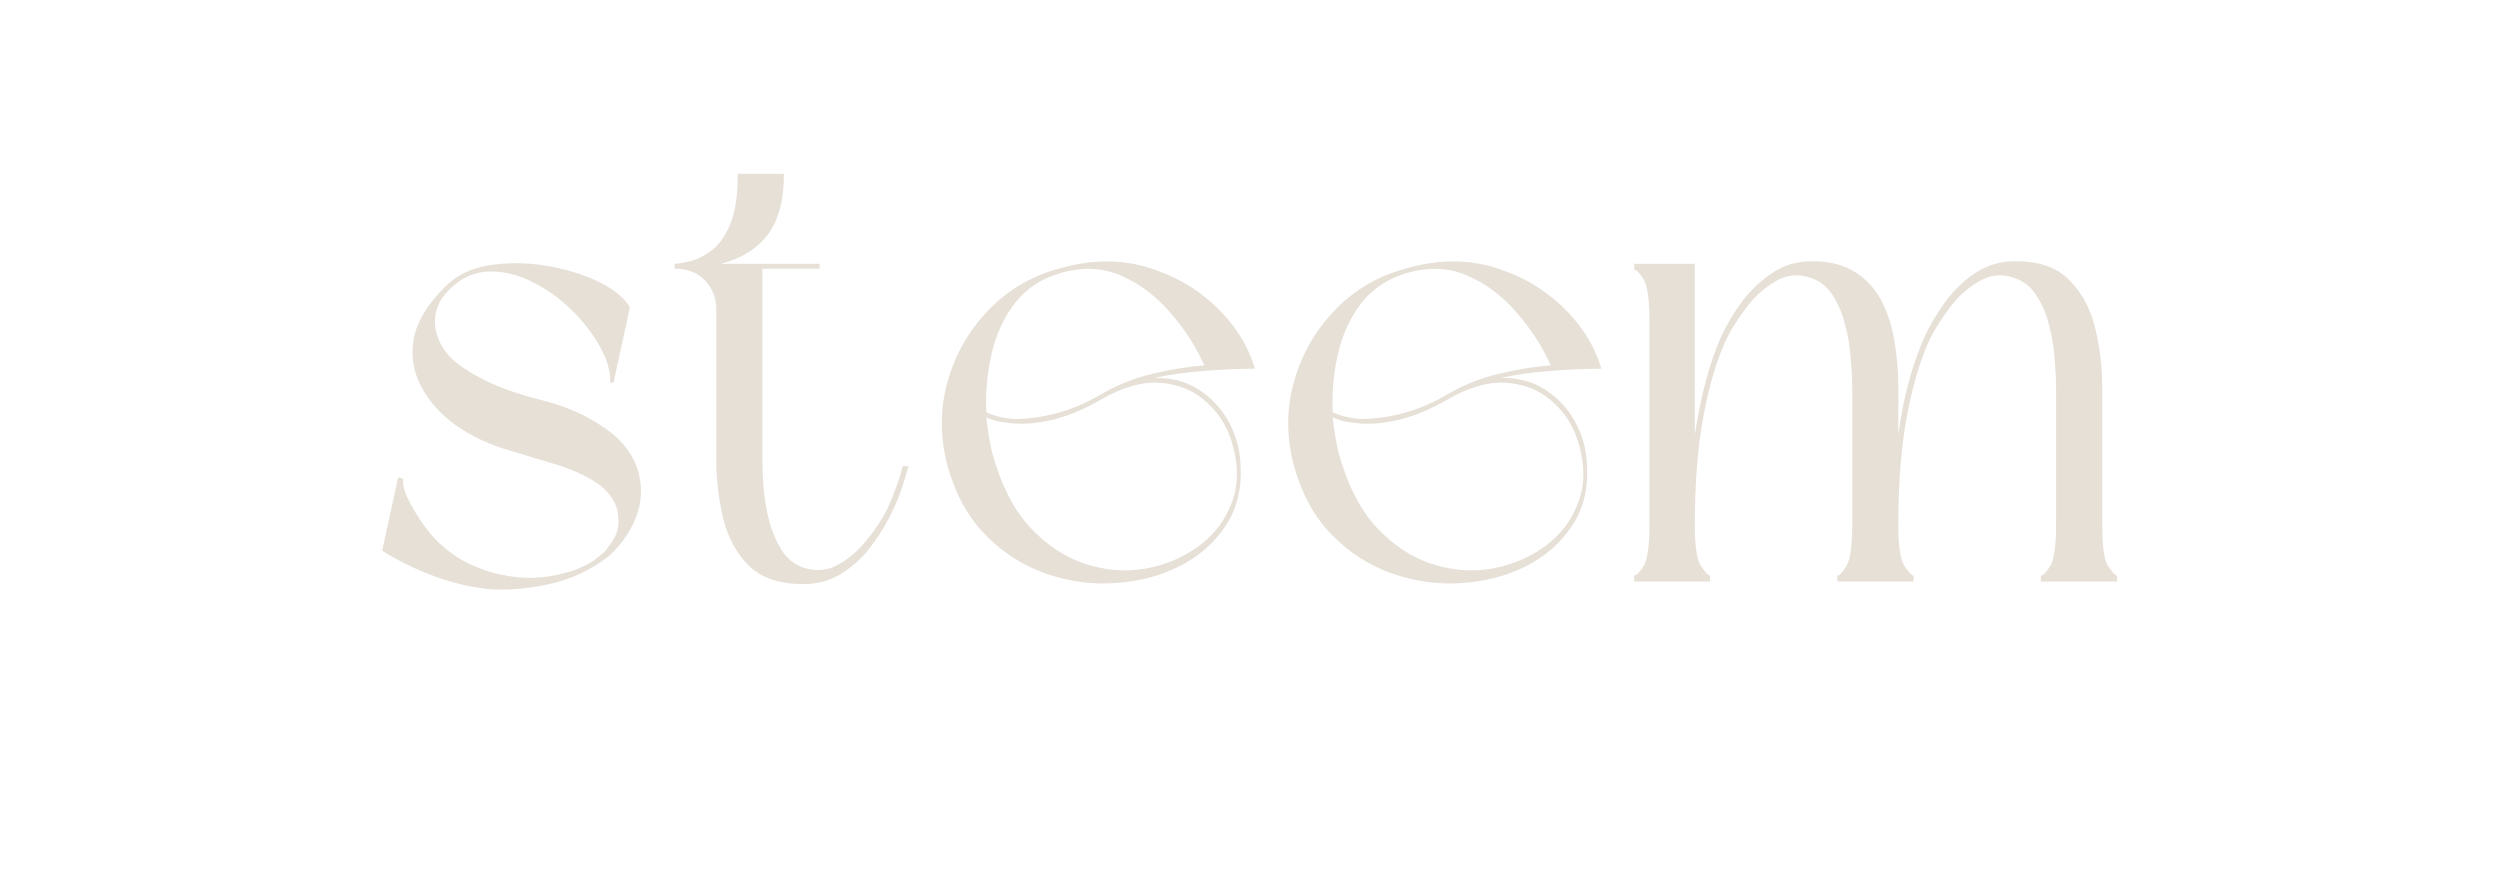 <svg version="1.0" preserveAspectRatio="xMidYMid meet" height="50" viewBox="0 0 104.88 37.5" zoomAndPan="magnify" width="140" xmlns:xlink="http://www.w3.org/1999/xlink" xmlns="http://www.w3.org/2000/svg"><defs><g></g></defs><g fill-opacity="1" fill="#e6e0d7"><g transform="translate(15.303, 24.424)"><g><path d="M 10.406 -8.359 L 10.266 -8.359 C 10.285 -8.816 10.141 -9.32 9.828 -9.875 C 9.523 -10.426 9.117 -10.945 8.609 -11.438 C 8.109 -11.926 7.551 -12.316 6.938 -12.609 C 6.332 -12.91 5.723 -13.047 5.109 -13.016 C 4.504 -12.992 3.953 -12.723 3.453 -12.203 C 3.066 -11.816 2.883 -11.359 2.906 -10.828 C 2.938 -10.305 3.156 -9.832 3.562 -9.406 C 3.883 -9.094 4.352 -8.781 4.969 -8.469 C 5.582 -8.156 6.398 -7.867 7.422 -7.609 C 8.172 -7.41 8.801 -7.172 9.312 -6.891 C 9.832 -6.609 10.258 -6.312 10.594 -6 C 11.133 -5.469 11.445 -4.867 11.531 -4.203 C 11.625 -3.535 11.488 -2.875 11.125 -2.219 C 10.738 -1.531 10.25 -1.02 9.656 -0.688 C 9.062 -0.301 8.359 -0.023 7.547 0.141 C 6.742 0.305 5.988 0.367 5.281 0.328 C 4.625 0.273 3.93 0.129 3.203 -0.109 C 2.473 -0.348 1.707 -0.695 0.906 -1.156 L 0.688 -1.297 L 1.359 -4.375 L 1.578 -4.312 C 1.535 -4.094 1.609 -3.797 1.797 -3.422 C 1.984 -3.055 2.203 -2.695 2.453 -2.344 C 2.711 -2 2.926 -1.754 3.094 -1.609 C 3.469 -1.254 3.879 -0.969 4.328 -0.75 C 4.785 -0.531 5.242 -0.375 5.703 -0.281 C 6.16 -0.188 6.613 -0.145 7.062 -0.156 C 7.52 -0.176 7.953 -0.242 8.359 -0.359 C 8.578 -0.41 8.781 -0.477 8.969 -0.562 C 9.164 -0.645 9.359 -0.742 9.547 -0.859 C 9.742 -1.004 9.91 -1.141 10.047 -1.266 C 10.172 -1.422 10.285 -1.582 10.391 -1.75 C 10.492 -1.914 10.562 -2.086 10.594 -2.266 C 10.613 -2.398 10.617 -2.535 10.609 -2.672 C 10.598 -2.805 10.578 -2.941 10.547 -3.078 C 10.379 -3.555 10.055 -3.938 9.578 -4.219 C 9.109 -4.508 8.57 -4.742 7.969 -4.922 C 7.363 -5.109 6.742 -5.297 6.109 -5.484 C 5.223 -5.734 4.445 -6.094 3.781 -6.562 C 3.125 -7.039 2.633 -7.594 2.312 -8.219 C 1.988 -8.844 1.891 -9.504 2.016 -10.203 C 2.148 -10.91 2.578 -11.625 3.297 -12.344 C 3.773 -12.844 4.398 -13.156 5.172 -13.281 C 5.953 -13.406 6.75 -13.398 7.562 -13.266 C 8.383 -13.129 9.117 -12.906 9.766 -12.594 C 10.41 -12.281 10.852 -11.922 11.094 -11.516 Z M 10.406 -8.359"></path></g></g></g><g fill-opacity="1" fill="#e6e0d7"><g transform="translate(27.585, 24.424)"><g><path d="M 0.688 -13.141 L 0.688 -13.344 C 0.801 -13.344 1 -13.375 1.281 -13.438 C 1.57 -13.5 1.879 -13.645 2.203 -13.875 C 2.523 -14.102 2.797 -14.473 3.016 -14.984 C 3.234 -15.504 3.344 -16.219 3.344 -17.125 L 5.281 -17.125 C 5.281 -16.02 5.051 -15.164 4.594 -14.562 C 4.145 -13.969 3.488 -13.562 2.625 -13.344 L 6.781 -13.344 L 6.781 -13.141 L 4.375 -13.141 L 4.375 -5.141 C 4.375 -4.816 4.391 -4.422 4.422 -3.953 C 4.461 -3.492 4.539 -3.031 4.656 -2.562 C 4.781 -2.094 4.957 -1.676 5.188 -1.312 C 5.414 -0.957 5.723 -0.711 6.109 -0.578 C 6.648 -0.41 7.148 -0.461 7.609 -0.734 C 8.066 -1.004 8.473 -1.367 8.828 -1.828 C 9.191 -2.285 9.469 -2.719 9.656 -3.125 C 9.77 -3.383 9.879 -3.656 9.984 -3.938 C 10.098 -4.227 10.191 -4.531 10.266 -4.844 L 10.516 -4.844 C 10.422 -4.508 10.32 -4.191 10.219 -3.891 C 10.125 -3.586 10.008 -3.305 9.875 -3.047 C 9.656 -2.547 9.363 -2.051 9 -1.562 C 8.645 -1.07 8.223 -0.672 7.734 -0.359 C 7.242 -0.047 6.695 0.109 6.094 0.109 C 5.094 0.109 4.328 -0.148 3.797 -0.672 C 3.273 -1.203 2.914 -1.875 2.719 -2.688 C 2.531 -3.5 2.438 -4.316 2.438 -5.141 L 2.438 -11.453 C 2.438 -11.91 2.281 -12.305 1.969 -12.641 C 1.656 -12.973 1.227 -13.141 0.688 -13.141 Z M 0.688 -13.141"></path></g></g></g><g fill-opacity="1" fill="#e6e0d7"><g transform="translate(38.789, 24.424)"><g><path d="M 0.938 -4.891 C 0.625 -6.098 0.629 -7.27 0.953 -8.406 C 1.273 -9.551 1.848 -10.551 2.672 -11.406 C 3.504 -12.27 4.523 -12.859 5.734 -13.172 C 7.004 -13.523 8.203 -13.535 9.328 -13.203 C 10.453 -12.867 11.414 -12.316 12.219 -11.547 C 13.02 -10.785 13.566 -9.914 13.859 -8.938 C 13.203 -8.938 12.488 -8.906 11.719 -8.844 C 10.957 -8.789 10.258 -8.691 9.625 -8.547 C 10.332 -8.566 10.945 -8.41 11.469 -8.078 C 12 -7.742 12.422 -7.301 12.734 -6.75 C 13.047 -6.195 13.219 -5.598 13.25 -4.953 C 13.32 -3.953 13.117 -3.086 12.641 -2.359 C 12.16 -1.629 11.508 -1.055 10.688 -0.641 C 9.875 -0.234 8.977 0 8 0.062 C 7.02 0.133 6.051 0.004 5.094 -0.328 C 4.133 -0.66 3.285 -1.203 2.547 -1.953 C 1.805 -2.703 1.27 -3.68 0.938 -4.891 Z M 2.578 -6.891 C 2.629 -6.367 2.711 -5.867 2.828 -5.391 C 3.191 -4.066 3.723 -3.023 4.422 -2.266 C 5.129 -1.516 5.906 -1.004 6.75 -0.734 C 7.602 -0.461 8.445 -0.398 9.281 -0.547 C 10.125 -0.703 10.867 -1.02 11.516 -1.5 C 12.16 -1.977 12.617 -2.586 12.891 -3.328 C 13.172 -4.078 13.172 -4.914 12.891 -5.844 C 12.691 -6.52 12.332 -7.086 11.812 -7.547 C 11.301 -8.016 10.664 -8.281 9.906 -8.344 C 9.145 -8.406 8.305 -8.172 7.391 -7.641 C 6.723 -7.254 6.07 -6.977 5.438 -6.812 C 4.801 -6.656 4.219 -6.598 3.688 -6.641 C 3.5 -6.66 3.305 -6.688 3.109 -6.719 C 2.922 -6.758 2.742 -6.816 2.578 -6.891 Z M 11.734 -9.078 C 11.379 -9.867 10.906 -10.602 10.312 -11.281 C 9.727 -11.969 9.051 -12.484 8.281 -12.828 C 7.52 -13.172 6.688 -13.223 5.781 -12.984 C 4.945 -12.754 4.285 -12.332 3.797 -11.719 C 3.316 -11.102 2.984 -10.383 2.797 -9.562 C 2.609 -8.738 2.535 -7.922 2.578 -7.109 C 2.891 -6.961 3.258 -6.867 3.688 -6.828 C 4.195 -6.816 4.758 -6.883 5.375 -7.031 C 6 -7.176 6.633 -7.43 7.281 -7.797 C 8.031 -8.242 8.801 -8.555 9.594 -8.734 C 10.395 -8.922 11.109 -9.035 11.734 -9.078 Z M 11.734 -9.078"></path></g></g></g><g fill-opacity="1" fill="#e6e0d7"><g transform="translate(53.339, 24.424)"><g><path d="M 0.938 -4.891 C 0.625 -6.098 0.629 -7.27 0.953 -8.406 C 1.273 -9.551 1.848 -10.551 2.672 -11.406 C 3.504 -12.27 4.523 -12.859 5.734 -13.172 C 7.004 -13.523 8.203 -13.535 9.328 -13.203 C 10.453 -12.867 11.414 -12.316 12.219 -11.547 C 13.02 -10.785 13.566 -9.914 13.859 -8.938 C 13.203 -8.938 12.488 -8.906 11.719 -8.844 C 10.957 -8.789 10.258 -8.691 9.625 -8.547 C 10.332 -8.566 10.945 -8.41 11.469 -8.078 C 12 -7.742 12.422 -7.301 12.734 -6.75 C 13.047 -6.195 13.219 -5.598 13.25 -4.953 C 13.32 -3.953 13.117 -3.086 12.641 -2.359 C 12.16 -1.629 11.508 -1.055 10.688 -0.641 C 9.875 -0.234 8.977 0 8 0.062 C 7.02 0.133 6.051 0.004 5.094 -0.328 C 4.133 -0.66 3.285 -1.203 2.547 -1.953 C 1.805 -2.703 1.27 -3.68 0.938 -4.891 Z M 2.578 -6.891 C 2.629 -6.367 2.711 -5.867 2.828 -5.391 C 3.191 -4.066 3.723 -3.023 4.422 -2.266 C 5.129 -1.516 5.906 -1.004 6.75 -0.734 C 7.602 -0.461 8.445 -0.398 9.281 -0.547 C 10.125 -0.703 10.867 -1.02 11.516 -1.5 C 12.16 -1.977 12.617 -2.586 12.891 -3.328 C 13.172 -4.078 13.172 -4.914 12.891 -5.844 C 12.691 -6.52 12.332 -7.086 11.812 -7.547 C 11.301 -8.016 10.664 -8.281 9.906 -8.344 C 9.145 -8.406 8.305 -8.172 7.391 -7.641 C 6.723 -7.254 6.07 -6.977 5.438 -6.812 C 4.801 -6.656 4.219 -6.598 3.688 -6.641 C 3.5 -6.66 3.305 -6.688 3.109 -6.719 C 2.922 -6.758 2.742 -6.816 2.578 -6.891 Z M 11.734 -9.078 C 11.379 -9.867 10.906 -10.602 10.312 -11.281 C 9.727 -11.969 9.051 -12.484 8.281 -12.828 C 7.52 -13.172 6.688 -13.223 5.781 -12.984 C 4.945 -12.754 4.285 -12.332 3.797 -11.719 C 3.316 -11.102 2.984 -10.383 2.797 -9.562 C 2.609 -8.738 2.535 -7.922 2.578 -7.109 C 2.891 -6.961 3.258 -6.867 3.688 -6.828 C 4.195 -6.816 4.758 -6.883 5.375 -7.031 C 6 -7.176 6.633 -7.43 7.281 -7.797 C 8.031 -8.242 8.801 -8.555 9.594 -8.734 C 10.395 -8.922 11.109 -9.035 11.734 -9.078 Z M 11.734 -9.078"></path></g></g></g><g fill-opacity="1" fill="#e6e0d7"><g transform="translate(67.889, 24.424)"><g><path d="M 20.344 -8.188 L 20.344 -2.375 C 20.344 -1.477 20.426 -0.898 20.594 -0.641 C 20.77 -0.379 20.895 -0.25 20.969 -0.25 L 20.969 0 L 17.766 0 L 17.766 -0.25 C 17.859 -0.25 17.988 -0.379 18.156 -0.641 C 18.32 -0.898 18.406 -1.477 18.406 -2.375 L 18.406 -8.188 C 18.406 -8.52 18.383 -8.914 18.344 -9.375 C 18.312 -9.844 18.234 -10.312 18.109 -10.781 C 17.992 -11.25 17.816 -11.66 17.578 -12.016 C 17.348 -12.379 17.039 -12.625 16.656 -12.75 C 16.145 -12.938 15.648 -12.891 15.172 -12.609 C 14.703 -12.336 14.289 -11.969 13.938 -11.5 C 13.594 -11.039 13.316 -10.602 13.109 -10.188 C 12.703 -9.312 12.379 -8.227 12.141 -6.938 C 11.898 -5.656 11.781 -4.133 11.781 -2.375 C 11.781 -1.477 11.867 -0.898 12.047 -0.641 C 12.223 -0.379 12.348 -0.25 12.422 -0.25 L 12.422 0 L 9.219 0 L 9.219 -0.25 C 9.312 -0.25 9.438 -0.379 9.594 -0.641 C 9.758 -0.898 9.844 -1.477 9.844 -2.375 L 9.844 -8.188 C 9.844 -8.52 9.82 -8.914 9.781 -9.375 C 9.75 -9.844 9.672 -10.312 9.547 -10.781 C 9.43 -11.25 9.258 -11.66 9.031 -12.016 C 8.801 -12.379 8.492 -12.625 8.109 -12.75 C 7.586 -12.938 7.094 -12.891 6.625 -12.609 C 6.156 -12.336 5.742 -11.969 5.391 -11.5 C 5.047 -11.039 4.77 -10.602 4.562 -10.188 C 4.156 -9.312 3.832 -8.227 3.594 -6.938 C 3.352 -5.656 3.234 -4.133 3.234 -2.375 C 3.234 -1.477 3.32 -0.898 3.5 -0.641 C 3.676 -0.379 3.801 -0.25 3.875 -0.25 L 3.875 0 L 0.688 0 L 0.688 -0.25 C 0.781 -0.25 0.91 -0.379 1.078 -0.641 C 1.242 -0.898 1.328 -1.477 1.328 -2.375 L 1.328 -10.953 C 1.328 -11.859 1.242 -12.441 1.078 -12.703 C 0.91 -12.961 0.781 -13.094 0.688 -13.094 L 0.688 -13.344 L 3.234 -13.344 L 3.234 -6.172 C 3.367 -7.016 3.523 -7.773 3.703 -8.453 C 3.891 -9.141 4.102 -9.754 4.344 -10.297 C 4.582 -10.805 4.879 -11.301 5.234 -11.781 C 5.598 -12.258 6.02 -12.656 6.5 -12.969 C 6.977 -13.289 7.523 -13.453 8.141 -13.453 C 8.891 -13.453 9.504 -13.297 9.984 -12.984 C 10.461 -12.68 10.832 -12.27 11.094 -11.75 C 11.352 -11.238 11.531 -10.672 11.625 -10.047 C 11.727 -9.43 11.781 -8.812 11.781 -8.188 L 11.781 -6.172 C 11.895 -7.016 12.047 -7.773 12.234 -8.453 C 12.43 -9.141 12.648 -9.754 12.891 -10.297 C 13.129 -10.805 13.426 -11.301 13.781 -11.781 C 14.133 -12.258 14.551 -12.656 15.031 -12.969 C 15.52 -13.289 16.07 -13.453 16.688 -13.453 C 17.695 -13.453 18.457 -13.188 18.969 -12.656 C 19.488 -12.133 19.848 -11.469 20.047 -10.656 C 20.242 -9.844 20.344 -9.02 20.344 -8.188 Z M 20.344 -8.188"></path></g></g></g></svg>